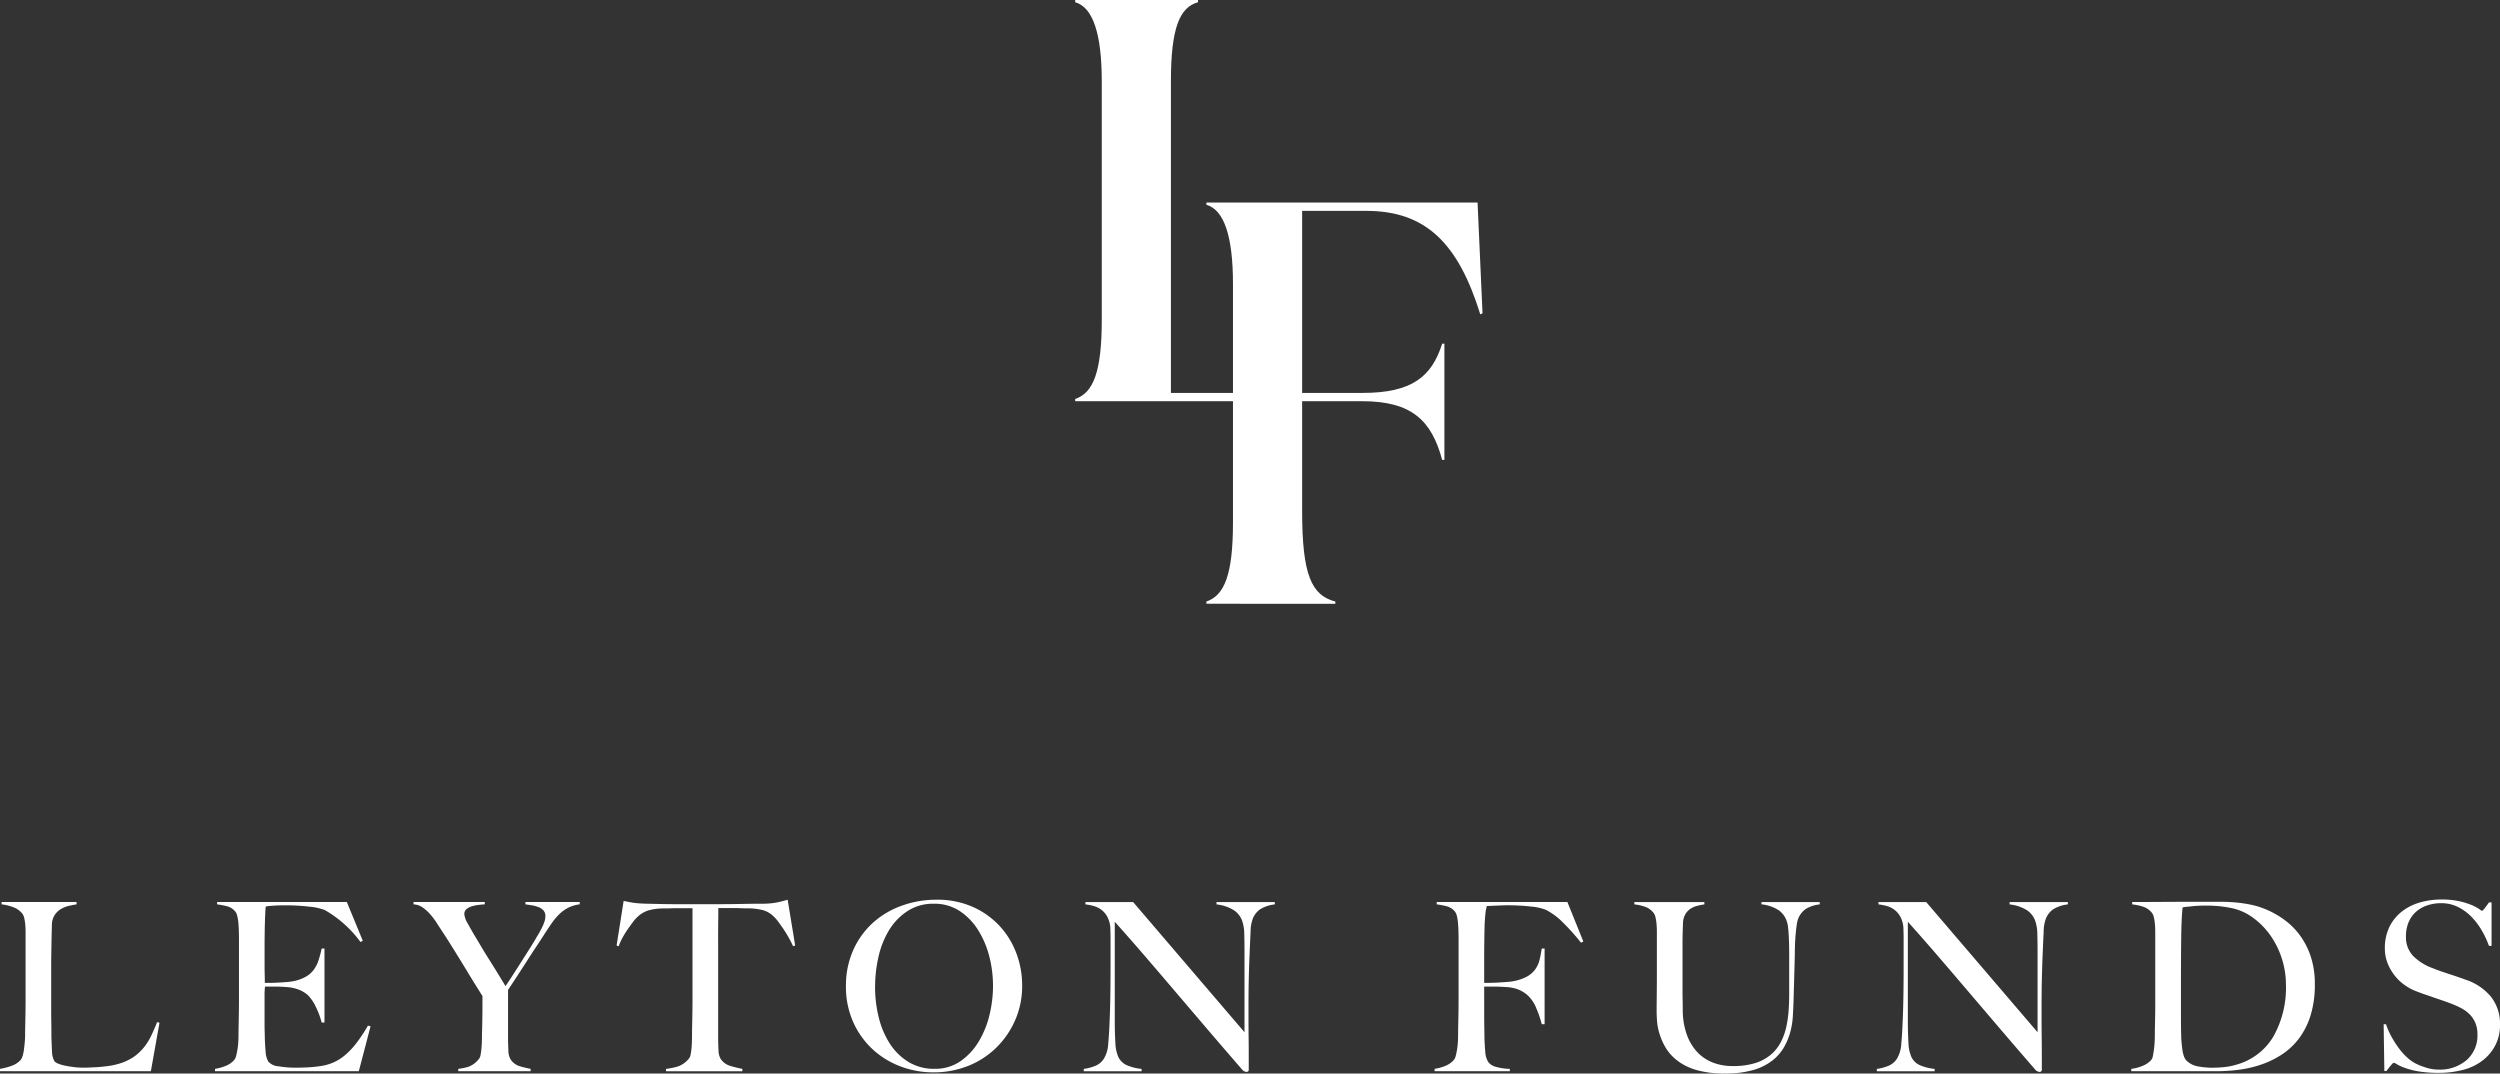 <?xml version="1.0" encoding="UTF-8"?>
<svg xmlns="http://www.w3.org/2000/svg" xmlns:xlink="http://www.w3.org/1999/xlink" width="277.048" height="118.97" viewBox="0 0 277.048 118.97">
  <rect x="0" y="0" width="277.048" height="118.97" fill="#333333" stroke="none"/>
  <defs>
    <clipPath id="clip-path">
      <path id="Path_19" data-name="Path 19" d="M0-70.549H277.048v-118.97H0Z" transform="translate(0 189.519)" fill="none"></path>
    </clipPath>
  </defs>
  <g id="Group_20" data-name="Group 20" transform="translate(0 189.519)">
    <g id="Group_19" data-name="Group 19" transform="translate(0 -189.519)" clip-path="url(#clip-path)">
      <g id="Group_6" data-name="Group 6" transform="translate(0 99.96)">
        <path id="Path_6" data-name="Path 6" d="M-9.914-11.118H-26.632v-.261a6.86,6.86,0,0,0,1.289-.338,2.406,2.406,0,0,0,1-.651,1.327,1.327,0,0,0,.221-.456,4.4,4.4,0,0,0,.143-.69q.052-.391.091-.82t.039-.846q0-.364.013-.99t.026-1.367q.013-.742.013-1.523v-7.474q0-.469-.04-.873a4.905,4.905,0,0,0-.117-.716,1.2,1.2,0,0,0-.235-.495,2.3,2.3,0,0,0-.977-.677,5.272,5.272,0,0,0-1.289-.313v-.261h8.307v.261q-.339.053-.807.156a3.22,3.22,0,0,0-.885.338,2.166,2.166,0,0,0-.716.664,2.08,2.08,0,0,0-.325,1.133q-.026.911-.04,1.667t-.026,1.484q-.013.729-.013,1.51v4.74q0,.677.013,1.393t.013,1.6q.025.834.065,1.589a2.343,2.343,0,0,0,.274,1.12,1.063,1.063,0,0,0,.417.26,4.079,4.079,0,0,0,.755.222q.443.091.964.156a8.4,8.4,0,0,0,1.041.065c.139,0,.36,0,.664-.013s.638-.026,1-.052.738-.065,1.12-.117a6.809,6.809,0,0,0,1.015-.208,5.812,5.812,0,0,0,1.732-.755,5.436,5.436,0,0,0,1.185-1.08,6.573,6.573,0,0,0,.833-1.328q.338-.716.651-1.5l.261.078Z" transform="translate(26.632 29.868)" fill="#fff"></path>
      </g>
      <g id="Group_7" data-name="Group 7" transform="translate(23.827 99.96)">
        <path id="Path_7" data-name="Path 7" d="M-9.451-11.118H-25.388v-.261a5.272,5.272,0,0,0,1.211-.338,2.483,2.483,0,0,0,.925-.651,1.178,1.178,0,0,0,.208-.456q.078-.3.143-.69a7.994,7.994,0,0,0,.091-.82q.025-.43.026-.846,0-.364.013-.99t.026-1.367q.012-.742.013-1.523v-6.588c0-.313-.005-.634-.013-.964s-.026-.642-.052-.938a4.982,4.982,0,0,0-.13-.794,1.116,1.116,0,0,0-.248-.508,1.773,1.773,0,0,0-.833-.534,10.809,10.809,0,0,0-1.146-.222v-.261h14.374l1.771,4.3-.261.13a12.682,12.682,0,0,0-3.958-3.541,6.292,6.292,0,0,0-1.641-.365,23.024,23.024,0,0,0-2.917-.156q-.546,0-1.132.039a7.434,7.434,0,0,0-.846.091q-.053.417-.092,1.719t-.039,3.021v1.667q0,.678.013,1.107c.008.286.013.508.013.664v.286h.52q.391,0,.9-.026T-17.433-21a5.723,5.723,0,0,0,.847-.117,4.53,4.53,0,0,0,1.3-.495,2.855,2.855,0,0,0,.846-.755,3.7,3.7,0,0,0,.52-1.028,12.3,12.3,0,0,0,.352-1.315h.312v8.2h-.312a8.945,8.945,0,0,0-.638-1.719,4.572,4.572,0,0,0-.9-1.328,3.465,3.465,0,0,0-1-.6,4.489,4.489,0,0,0-1.367-.286q-.391-.025-.651-.039c-.174-.009-.347-.013-.521-.013h-1.2a8.065,8.065,0,0,0-.052,1.068V-16.3q0,.417.013.794c.008.252.013.465.013.638q.025.834.091,1.576a2.492,2.492,0,0,0,.3,1.107,1.638,1.638,0,0,0,1.12.521,11.093,11.093,0,0,0,1.927.156q.443,0,1.132-.026a14.444,14.444,0,0,0,1.445-.13,5.722,5.722,0,0,0,1.537-.4,5.394,5.394,0,0,0,1.354-.846A8.588,8.588,0,0,0-9.7-14.257a17.932,17.932,0,0,0,1.263-1.914l.286.078Z" transform="translate(25.388 29.868)" fill="#fff"></path>
      </g>
      <g id="Group_8" data-name="Group 8" transform="translate(45.832 99.96)">
        <path id="Path_8" data-name="Path 8" d="M-10.176-.371a4.05,4.05,0,0,0-.964.677,6.481,6.481,0,0,0-.846.99q-.4.573-.873,1.3-.312.5-.872,1.341T-14.877,5.7q-.586.912-1.132,1.745t-.859,1.3v5.234q0,.755.039,1.471a1.954,1.954,0,0,0,.248,1,1.818,1.818,0,0,0,1.015.755,11.723,11.723,0,0,0,1.2.286v.261h-8.02v-.261a5.819,5.819,0,0,0,1.185-.247,2.671,2.671,0,0,0,1.081-.82.883.883,0,0,0,.2-.443,7.065,7.065,0,0,0,.1-.7q.039-.391.052-.833c.008-.3.013-.581.013-.859q.024-.729.039-1.732t.013-2.434q-.053-.078-.312-.495T-20.658,7.9q-.378-.612-.833-1.367t-.9-1.471q-.444-.716-.834-1.341T-23.874,2.7q-.5-.755-.9-1.38a7.56,7.56,0,0,0-.82-1.068,4.536,4.536,0,0,0-.82-.7,1.846,1.846,0,0,0-.924-.286V-1h7.89v.261q-.391.026-.781.078a3.735,3.735,0,0,0-.729.169,1.519,1.519,0,0,0-.547.313.7.7,0,0,0-.208.534,2.49,2.49,0,0,0,.378,1.029q.377.69.794,1.393.286.469.677,1.133T-19,5.319q.469.742.95,1.524t.9,1.484q.338-.494.833-1.262t1-1.563q.508-.794.964-1.523t.69-1.146q.131-.208.286-.481t.3-.573a5.345,5.345,0,0,0,.247-.611,1.84,1.84,0,0,0,.1-.573.947.947,0,0,0-.208-.651,1.4,1.4,0,0,0-.534-.365,3.455,3.455,0,0,0-.716-.2q-.391-.065-.755-.117V-1h6.015v.261a4.1,4.1,0,0,0-1.25.365" transform="translate(27.337 0.996)" fill="#fff"></path>
      </g>
      <g id="Group_9" data-name="Group 9" transform="translate(68.331 99.7)">
        <path id="Path_9" data-name="Path 9" d="M-11.6-3.058q-.209-.469-.495-.977t-.586-.95q-.3-.443-.586-.82a3.889,3.889,0,0,0-.495-.559,2.739,2.739,0,0,0-1.185-.691,7.285,7.285,0,0,0-1.627-.2c-.33,0-.616,0-.859-.013s-.487-.013-.729-.013h-1.719q0,.651-.013,1.771T-19.9-3.162V7.02q0,.755.039,1.445a1.9,1.9,0,0,0,.247.977,1.949,1.949,0,0,0,1.107.781,12.758,12.758,0,0,0,1.289.313V10.8h-8.464v-.261a7.832,7.832,0,0,0,1.3-.261,2.686,2.686,0,0,0,1.223-.859.861.861,0,0,0,.2-.429,6.467,6.467,0,0,0,.1-.677q.039-.377.052-.82t.013-.859q0-.364.013-.964t.026-1.328q.013-.729.013-1.51v-10.1h-1.719c-.225,0-.465,0-.716.013s-.543.013-.873.013a5.879,5.879,0,0,0-1.628.234,3.125,3.125,0,0,0-1.185.729,3.671,3.671,0,0,0-.482.547q-.273.365-.573.795a10.439,10.439,0,0,0-.573.924,5.755,5.755,0,0,0-.429.964l-.235-.078.782-4.947q.6.13,1.107.208a12.815,12.815,0,0,0,1.471.1q.989.025,1.77.039t1.511.013h4.947q.782,0,1.51-.013l1.51-.026q.782-.012,1.771-.013a8.336,8.336,0,0,0,1.419-.144q.559-.117,1.159-.3l.833,5.078Z" transform="translate(31.154 8.214)" fill="#fff"></path>
      </g>
      <g id="Group_10" data-name="Group 10" transform="translate(93.747 99.7)">
        <path id="Path_10" data-name="Path 10" d="M-11.118-7.922a9.679,9.679,0,0,1-2.122,3.073,9.365,9.365,0,0,1-3.125,2.005,10.235,10.235,0,0,1-3.789.7,10.229,10.229,0,0,1-3.75-.69A9.387,9.387,0,0,1-27-4.784,9.2,9.2,0,0,1-29.1-7.8a9.551,9.551,0,0,1-.768-3.867,9.659,9.659,0,0,1,.807-4.024,9.053,9.053,0,0,1,2.175-3.021,9.575,9.575,0,0,1,3.2-1.9,11.288,11.288,0,0,1,3.868-.664,9.678,9.678,0,0,1,3.971.782,9.024,9.024,0,0,1,2.981,2.1,9.177,9.177,0,0,1,1.875,3.034,10.067,10.067,0,0,1,.651,3.594,9.436,9.436,0,0,1-.781,3.854m-2.851-7.031a10.169,10.169,0,0,0-1.224-2.93,6.983,6.983,0,0,0-2.045-2.136,5.07,5.07,0,0,0-2.89-.82,5.177,5.177,0,0,0-2.93.82A6.689,6.689,0,0,0-25.09-17.9a9.826,9.826,0,0,0-1.172,2.956,15.02,15.02,0,0,0-.377,3.346,13.787,13.787,0,0,0,.417,3.411,9.476,9.476,0,0,0,1.237,2.891,6.475,6.475,0,0,0,2.057,2.005,5.405,5.405,0,0,0,2.878.755A4.907,4.907,0,0,0-17.2-3.364a7.042,7.042,0,0,0,2.018-2.149A10.366,10.366,0,0,0-13.97-8.469a13.71,13.71,0,0,0,.4-3.281,13.186,13.186,0,0,0-.4-3.2" transform="translate(29.868 21.281)" fill="#fff"></path>
      </g>
      <g id="Group_11" data-name="Group 11" transform="translate(120.1 99.961)">
        <path id="Path_11" data-name="Path 11" d="M-11.636-.448a2.308,2.308,0,0,0-.9,1.12,4.384,4.384,0,0,0-.235,1.445q-.052,1.055-.1,2.252-.053,1.121-.092,2.643T-13,10.281v1.667q0,.911.013,1.862t.013,1.888V17.39a.229.229,0,0,1-.065.169.269.269,0,0,1-.2.065.718.718,0,0,1-.468-.26q-2.214-2.553-4.036-4.688T-21.219,8.6q-1.653-1.94-3.242-3.788T-27.82.984V11.973q0,1.329.065,2.4a4.292,4.292,0,0,0,.326,1.588,1.876,1.876,0,0,0,.9.9,5.379,5.379,0,0,0,1.68.429v.261h-6.407v-.261a5.081,5.081,0,0,0,1.25-.326,2.033,2.033,0,0,0,.989-.82,3.573,3.573,0,0,0,.469-1.615q.1-1.068.156-2.552.052-1.119.078-2.643t.026-3.268V2.886q0-.521-.026-1.276A3.016,3.016,0,0,0-28.679.373a2.4,2.4,0,0,0-.677-.755A2.593,2.593,0,0,0-30.2-.774a7.01,7.01,0,0,0-.872-.169V-1.2h5.286l12.343,14.427V4.37q0-1.041-.026-1.992a4.687,4.687,0,0,0-.234-1.5A2.383,2.383,0,0,0-14.631-.3a4.582,4.582,0,0,0-1.913-.638V-1.2h6.458v.261a3.933,3.933,0,0,0-1.549.495" transform="translate(31.258 1.203)" fill="#fff"></path>
      </g>
      <g id="Group_12" data-name="Group 12" transform="translate(158.98 99.96)">
        <path id="Path_12" data-name="Path 12" d="M-9.62-2.672a25.234,25.234,0,0,0-2.031-2.266,7.406,7.406,0,0,0-1.874-1.38,5.987,5.987,0,0,0-1.6-.352,22.4,22.4,0,0,0-2.7-.143q-.26,0-.6.013l-.652.026-.586.026c-.182.009-.317.013-.4.013-.018.1-.039.208-.065.312a3.1,3.1,0,0,0-.065.365c-.018.139-.035.317-.052.534s-.035.481-.052.794q-.026.911-.039,1.992t-.013,2.045V1.782h.468q.417,0,.925-.026T-17.9,1.69a6.708,6.708,0,0,0,.911-.117,4.852,4.852,0,0,0,1.485-.547,2.766,2.766,0,0,0,.859-.807A3.128,3.128,0,0,0-14.2-.81q.13-.56.234-1.211h.313V6.365h-.313a12.024,12.024,0,0,0-.6-1.758,3.967,3.967,0,0,0-.937-1.419,3.534,3.534,0,0,0-1.055-.664,4.422,4.422,0,0,0-1.315-.274q-.391-.025-.677-.039c-.191-.008-.374-.013-.547-.013h-1.25V5.427q0,.73.013,1.341c.008.409.013.76.013,1.055q.025.833.091,1.575a2.491,2.491,0,0,0,.3,1.107,1.472,1.472,0,0,0,.794.56,6.085,6.085,0,0,0,1.627.247v.261h-8.333v-.261a5.273,5.273,0,0,0,1.211-.338,2.473,2.473,0,0,0,.924-.651,1.168,1.168,0,0,0,.208-.456q.078-.3.143-.69a7.991,7.991,0,0,0,.092-.82q.025-.429.026-.846,0-.364.013-.99t.026-1.367q.013-.742.013-1.523V-2.958q0-.469-.013-.964t-.052-.938a4.843,4.843,0,0,0-.13-.794,1.11,1.11,0,0,0-.247-.508,1.779,1.779,0,0,0-.833-.534,10.825,10.825,0,0,0-1.146-.222v-.261h14.479L-9.36-2.8Z" transform="translate(25.844 7.177)" fill="#fff"></path>
      </g>
      <g id="Group_13" data-name="Group 13" transform="translate(181.114 99.961)">
        <path id="Path_13" data-name="Path 13" d="M-11.28-.448a2.365,2.365,0,0,0-.873,1.12,2.731,2.731,0,0,0-.143.6q-.066.417-.117.964t-.078,1.159q-.026.612-.026,1.211-.026,1.12-.065,2.5t-.091,3.125q-.026.5-.065,1.25a8.6,8.6,0,0,1-.248,1.6,7.222,7.222,0,0,1-.664,1.693,5.206,5.206,0,0,1-1.289,1.536A6.183,6.183,0,0,1-17.074,17.4a10.965,10.965,0,0,1-3.2.4,11.035,11.035,0,0,1-3.164-.391,6.311,6.311,0,0,1-2.122-1.055A5.152,5.152,0,0,1-26.853,14.9a7.061,7.061,0,0,1-.677-1.562,6.588,6.588,0,0,1-.261-1.406q-.039-.637-.039-.95,0-.729.013-1.9t.013-2.6v-4.4q0-.469-.039-.873A5.194,5.194,0,0,0-27.96.477a1.191,1.191,0,0,0-.234-.508,2.066,2.066,0,0,0-.9-.638A5.309,5.309,0,0,0-30.3-.942V-1.2h7.76v.261a7.8,7.8,0,0,0-.781.156,2.457,2.457,0,0,0-.755.325,1.852,1.852,0,0,0-.573.612,2.082,2.082,0,0,0-.261.989q-.026.678-.039,1.2t-.013,1.016V8.537q0,.6.013,1.159t.013,1.185a8.112,8.112,0,0,0,.417,2.513,5.629,5.629,0,0,0,1.094,1.927,4.718,4.718,0,0,0,1.718,1.224,5.908,5.908,0,0,0,2.318.429,8.1,8.1,0,0,0,2.513-.338A4.943,4.943,0,0,0-15.16,15.7a4.65,4.65,0,0,0,1.094-1.38,6.812,6.812,0,0,0,.6-1.667,12.382,12.382,0,0,0,.261-1.81q.065-.924.065-1.81V4.6c0-.347-.005-.7-.013-1.068s-.022-.712-.04-1.042-.043-.638-.078-.924a2.822,2.822,0,0,0-.156-.69,2.432,2.432,0,0,0-.9-1.185,4.369,4.369,0,0,0-1.888-.638V-1.2h6.458v.261a3.7,3.7,0,0,0-1.524.495" transform="translate(30.303 1.203)" fill="#fff"></path>
      </g>
      <g id="Group_14" data-name="Group 14" transform="translate(207.988 99.961)">
        <path id="Path_14" data-name="Path 14" d="M-11.636-.448a2.308,2.308,0,0,0-.9,1.12,4.371,4.371,0,0,0-.234,1.445q-.053,1.055-.1,2.252-.053,1.121-.091,2.643T-13,10.281v1.667q0,.911.013,1.862t.013,1.888V17.39a.229.229,0,0,1-.065.169.268.268,0,0,1-.2.065.718.718,0,0,1-.469-.26q-2.214-2.553-4.036-4.688T-21.219,8.6q-1.653-1.94-3.242-3.788T-27.82.984V11.973q0,1.329.065,2.4a4.292,4.292,0,0,0,.326,1.588,1.879,1.879,0,0,0,.9.9,5.379,5.379,0,0,0,1.68.429v.261h-6.407v-.261a5.081,5.081,0,0,0,1.25-.326,2.033,2.033,0,0,0,.989-.82,3.573,3.573,0,0,0,.469-1.615q.1-1.068.156-2.552.052-1.119.078-2.643t.026-3.268V2.886q0-.521-.026-1.276A3.016,3.016,0,0,0-28.68.373a2.4,2.4,0,0,0-.677-.755A2.6,2.6,0,0,0-30.2-.774a7.019,7.019,0,0,0-.873-.169V-1.2h5.286l12.343,14.427V4.37q0-1.041-.026-1.992a4.7,4.7,0,0,0-.235-1.5A2.385,2.385,0,0,0-14.63-.3a4.588,4.588,0,0,0-1.914-.638V-1.2h6.458v.261a3.932,3.932,0,0,0-1.55.495" transform="translate(31.258 1.203)" fill="#fff"></path>
      </g>
      <g id="Group_15" data-name="Group 15" transform="translate(236.19 99.934)">
        <path id="Path_15" data-name="Path 15" d="M-11.782-7.459a8.387,8.387,0,0,1-1.276,2.552,7.555,7.555,0,0,1-1.875,1.771A10.2,10.2,0,0,1-17.2-2.016a12.487,12.487,0,0,1-2.474.586,18.8,18.8,0,0,1-2.474.169h-9.505v-.261a4.625,4.625,0,0,0,1.263-.338,2.464,2.464,0,0,0,.925-.625.877.877,0,0,0,.2-.443q.065-.313.117-.7t.078-.833q.026-.443.026-.859c0-.243,0-.573.013-.99s.017-.872.026-1.367S-29-8.683-29-9.2v-7.526q0-.469-.039-.873a5.4,5.4,0,0,0-.117-.729,1.2,1.2,0,0,0-.234-.508,2.05,2.05,0,0,0-.938-.651,6.1,6.1,0,0,0-1.224-.261v-.261q1.094,0,3.151-.013t4.974-.013h1.667q.86,0,1.719.078a14.788,14.788,0,0,1,1.719.261,8.772,8.772,0,0,1,1.692.547,9.811,9.811,0,0,1,2.058,1.2,7.984,7.984,0,0,1,1.679,1.732A8.491,8.491,0,0,1-11.744-13.9a9.664,9.664,0,0,1,.43,3.008,11.429,11.429,0,0,1-.469,3.438m-3.2-6.328a9.438,9.438,0,0,0-1.3-2.591,8.368,8.368,0,0,0-1.979-1.966,6.107,6.107,0,0,0-2.5-1.041q-.521-.1-1.146-.169a15.216,15.216,0,0,0-1.536-.065q-.313,0-.677.013c-.244.009-.481.026-.716.052s-.451.048-.651.065a2.68,2.68,0,0,0-.481.078q-.131,1.276-.156,3.515t-.026,5.338v3.047q0,1.354.026,2.213,0,.365.039.794c.026.286.056.564.091.834a3.452,3.452,0,0,0,.169.729,1.308,1.308,0,0,0,.273.482,2.415,2.415,0,0,0,1.315.664,8.467,8.467,0,0,0,1.5.143q.651,0,1.341-.065a6.5,6.5,0,0,0,1.289-.247A6.906,6.906,0,0,0-15.91-5.1a11.014,11.014,0,0,0,1.394-5.742,9.4,9.4,0,0,0-.469-2.942" transform="translate(31.652 20.037)" fill="#fff"></path>
      </g>
      <g id="Group_16" data-name="Group 16" transform="translate(264.158 99.674)">
        <path id="Path_16" data-name="Path 16" d="M-7.343-9.574A5.055,5.055,0,0,1-8.749-7.882,5.967,5.967,0,0,1-10.9-6.84a10.457,10.457,0,0,1-2.734.338,13.162,13.162,0,0,1-2.188-.156,8.65,8.65,0,0,1-1.51-.377,5.42,5.42,0,0,1-.9-.4,1.175,1.175,0,0,0-.377-.183q-.078,0-.339.313t-.468.6h-.235l-.078-5.182h.261a8.222,8.222,0,0,0,.6,1.367,11.342,11.342,0,0,0,.794,1.25,7.042,7.042,0,0,0,.911,1.029,4.521,4.521,0,0,0,.925.677,7.388,7.388,0,0,0,1.171.469,4.584,4.584,0,0,0,1.406.234,4.557,4.557,0,0,0,3.126-1.055,3.608,3.608,0,0,0,1.2-2.851,3.231,3.231,0,0,0-.234-1.276,3.01,3.01,0,0,0-.638-.95,3.883,3.883,0,0,0-.95-.69,10.409,10.409,0,0,0-1.172-.521q-.625-.234-1.094-.39t-.873-.3q-.4-.143-.833-.287t-1.029-.377a5.64,5.64,0,0,1-1.3-.716,5.28,5.28,0,0,1-1.094-1.068,5.4,5.4,0,0,1-.755-1.354,4.325,4.325,0,0,1-.287-1.576,5.31,5.31,0,0,1,.513-2.421,4.95,4.95,0,0,1,1.38-1.693,5.823,5.823,0,0,1,2-1,8.605,8.605,0,0,1,2.383-.326,8.882,8.882,0,0,1,2.005.2,8,8,0,0,1,1.367.429,4.746,4.746,0,0,1,.807.429,1.8,1.8,0,0,0,.3.2q.078,0,.326-.313t.455-.625h.287v4.818h-.287A10.475,10.475,0,0,0-8.866-22.3a7.691,7.691,0,0,0-1.146-1.51A5.525,5.525,0,0,0-11.5-24.886a4.083,4.083,0,0,0-1.849-.417,4.869,4.869,0,0,0-1.524.235,3.54,3.54,0,0,0-1.25.7,3.221,3.221,0,0,0-.833,1.159,3.924,3.924,0,0,0-.3,1.575,3,3,0,0,0,.831,2.214,5.913,5.913,0,0,0,2.156,1.328q.519.209.974.365t.9.3q.441.143.9.3t.949.338A6.053,6.053,0,0,1-7.808-14.9a4.835,4.835,0,0,1,.974,3.085,4.829,4.829,0,0,1-.508,2.24" transform="translate(19.725 25.72)" fill="#fff"></path>
      </g>
      <g id="Group_122" data-name="Group 122">
        <g id="Group_17" data-name="Group 17" transform="translate(119.155 0)">
          <path id="Path_17" data-name="Path 17" d="M-11.129-26.366H-29.9v-.246c1.962-.673,2.945-2.882,2.945-8.77V-61.812c0-5.274-.983-8.216-2.945-8.769v-.247h13.613v.247c-2.022.553-3.005,2.822-3.005,8.769v34.527h8.159Z" transform="translate(29.897 70.828)" fill="#fff"></path>
        </g>
        <g id="Group_18" data-name="Group 18" transform="translate(133.694 22.446)">
          <path id="Path_18" data-name="Path 18" d="M-6.29-.548V19.626H.4c5.458,0,7.667-1.779,8.829-5.457h.246V27.046H9.226c-1.163-4.352-3.372-6.5-8.829-6.5H-6.29v12.2c0,7.053,1.043,9.322,3.682,10v.246H-16.9v-.246c1.962-.674,2.945-2.882,2.945-8.769V7.545c0-5.274-.983-8.215-2.945-8.768v-.247H13.15L13.7,10.8l-.246.123C11,3.007,7.386-.548.826-.548Z" transform="translate(16.898 1.471)" fill="#fff"></path>
        </g>
      </g>
    </g>
  </g>
</svg>
